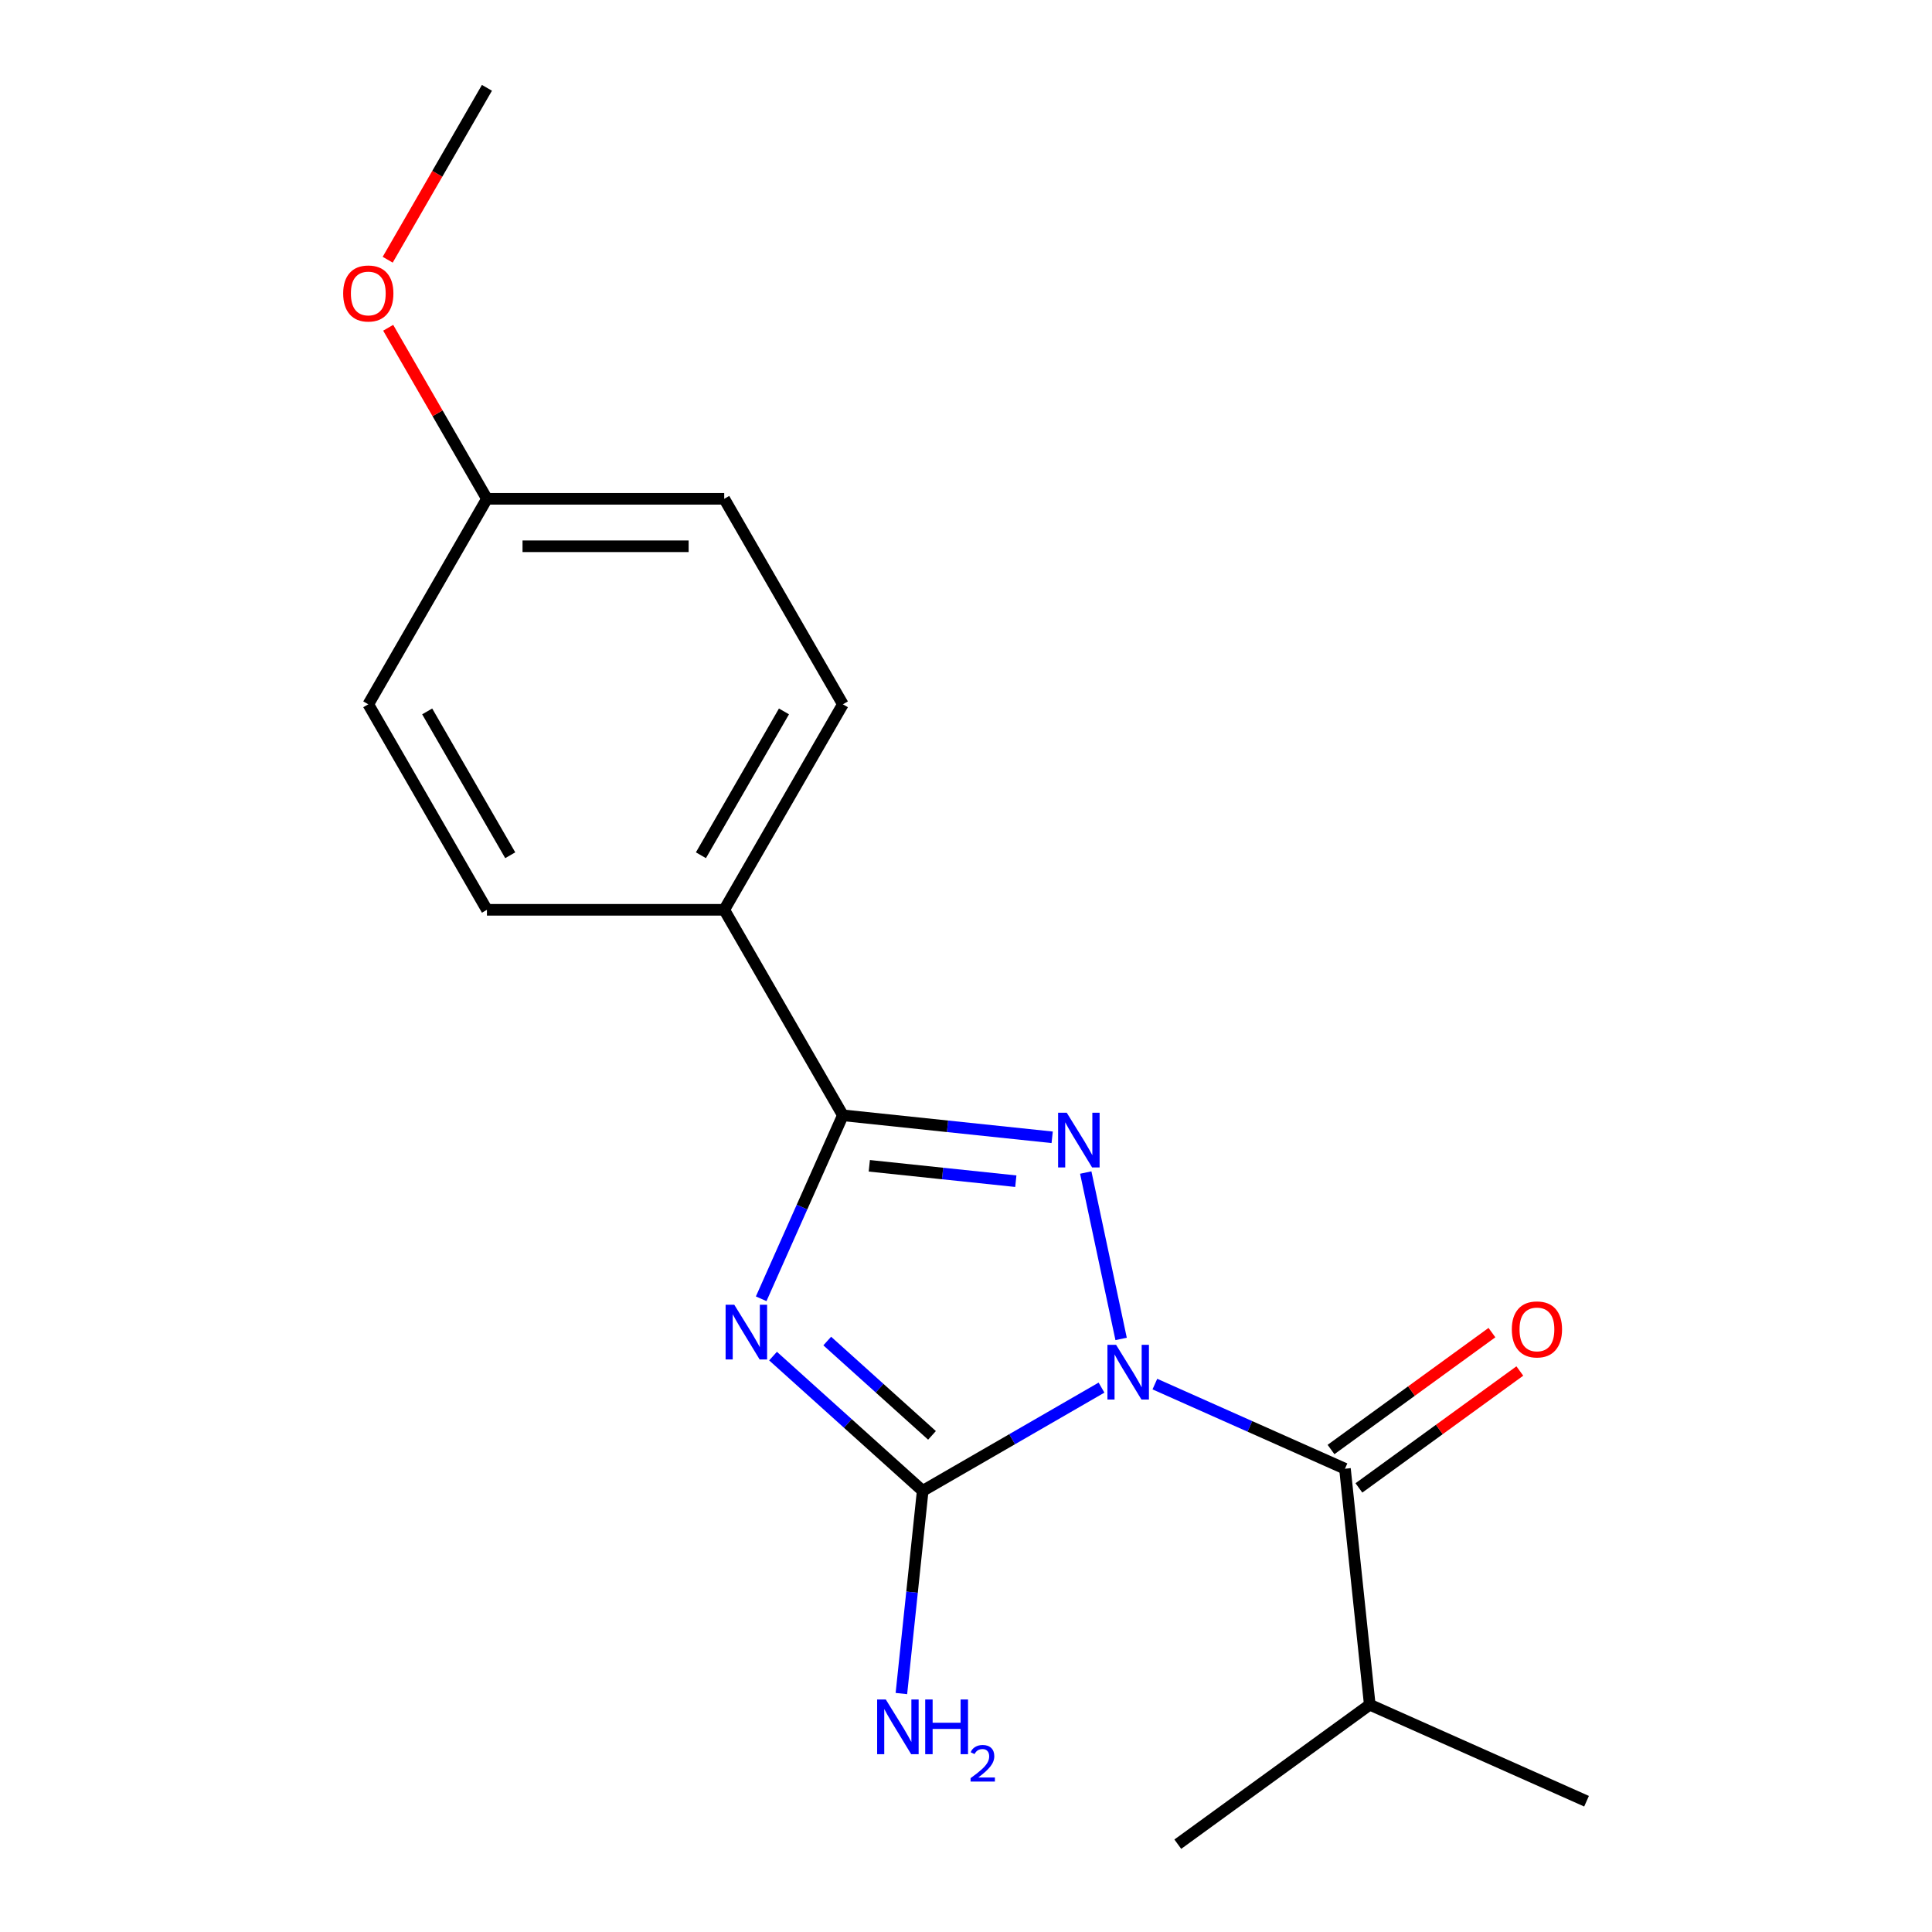 <?xml version='1.0' encoding='iso-8859-1'?>
<svg version='1.1' baseProfile='full'
              xmlns='http://www.w3.org/2000/svg'
                      xmlns:rdkit='http://www.rdkit.org/xml'
                      xmlns:xlink='http://www.w3.org/1999/xlink'
                  xml:space='preserve'
width='1000px' height='1000px' viewBox='0 0 1000 1000'>
<!-- END OF HEADER -->
<rect style='opacity:1.0;fill:#FFFFFF;stroke:none' width='1000' height='1000' x='0' y='0'> </rect>
<path class='bond-1' d='M 580.287,693.022 L 561.983,606.907' style='fill:none;fill-rule:evenodd;stroke:#0000FF;stroke-width:6px;stroke-linecap:butt;stroke-linejoin:miter;stroke-opacity:1' />
<path class='bond-2' d='M 570.139,718.226 L 523.862,744.944' style='fill:none;fill-rule:evenodd;stroke:#0000FF;stroke-width:6px;stroke-linecap:butt;stroke-linejoin:miter;stroke-opacity:1' />
<path class='bond-2' d='M 523.862,744.944 L 477.585,771.662' style='fill:none;fill-rule:evenodd;stroke:#000000;stroke-width:6px;stroke-linecap:butt;stroke-linejoin:miter;stroke-opacity:1' />
<path class='bond-4' d='M 597.76,716.401 L 646.955,738.304' style='fill:none;fill-rule:evenodd;stroke:#0000FF;stroke-width:6px;stroke-linecap:butt;stroke-linejoin:miter;stroke-opacity:1' />
<path class='bond-4' d='M 646.955,738.304 L 696.151,760.207' style='fill:none;fill-rule:evenodd;stroke:#000000;stroke-width:6px;stroke-linecap:butt;stroke-linejoin:miter;stroke-opacity:1' />
<path class='bond-0' d='M 400.123,701.915 L 438.854,736.788' style='fill:none;fill-rule:evenodd;stroke:#0000FF;stroke-width:6px;stroke-linecap:butt;stroke-linejoin:miter;stroke-opacity:1' />
<path class='bond-0' d='M 438.854,736.788 L 477.585,771.662' style='fill:none;fill-rule:evenodd;stroke:#000000;stroke-width:6px;stroke-linecap:butt;stroke-linejoin:miter;stroke-opacity:1' />
<path class='bond-0' d='M 428.178,694.122 L 455.29,718.534' style='fill:none;fill-rule:evenodd;stroke:#0000FF;stroke-width:6px;stroke-linecap:butt;stroke-linejoin:miter;stroke-opacity:1' />
<path class='bond-0' d='M 455.29,718.534 L 482.402,742.945' style='fill:none;fill-rule:evenodd;stroke:#000000;stroke-width:6px;stroke-linecap:butt;stroke-linejoin:miter;stroke-opacity:1' />
<path class='bond-18' d='M 393.984,672.249 L 415.125,624.764' style='fill:none;fill-rule:evenodd;stroke:#0000FF;stroke-width:6px;stroke-linecap:butt;stroke-linejoin:miter;stroke-opacity:1' />
<path class='bond-18' d='M 415.125,624.764 L 436.267,577.278' style='fill:none;fill-rule:evenodd;stroke:#000000;stroke-width:6px;stroke-linecap:butt;stroke-linejoin:miter;stroke-opacity:1' />
<path class='bond-3' d='M 544.603,588.665 L 490.435,582.972' style='fill:none;fill-rule:evenodd;stroke:#0000FF;stroke-width:6px;stroke-linecap:butt;stroke-linejoin:miter;stroke-opacity:1' />
<path class='bond-3' d='M 490.435,582.972 L 436.267,577.278' style='fill:none;fill-rule:evenodd;stroke:#000000;stroke-width:6px;stroke-linecap:butt;stroke-linejoin:miter;stroke-opacity:1' />
<path class='bond-3' d='M 525.785,611.386 L 487.868,607.401' style='fill:none;fill-rule:evenodd;stroke:#0000FF;stroke-width:6px;stroke-linecap:butt;stroke-linejoin:miter;stroke-opacity:1' />
<path class='bond-3' d='M 487.868,607.401 L 449.95,603.416' style='fill:none;fill-rule:evenodd;stroke:#000000;stroke-width:6px;stroke-linecap:butt;stroke-linejoin:miter;stroke-opacity:1' />
<path class='bond-7' d='M 477.585,771.662 L 472.071,824.12' style='fill:none;fill-rule:evenodd;stroke:#000000;stroke-width:6px;stroke-linecap:butt;stroke-linejoin:miter;stroke-opacity:1' />
<path class='bond-7' d='M 472.071,824.12 L 466.558,876.578' style='fill:none;fill-rule:evenodd;stroke:#0000FF;stroke-width:6px;stroke-linecap:butt;stroke-linejoin:miter;stroke-opacity:1' />
<path class='bond-5' d='M 436.267,577.278 L 374.857,470.914' style='fill:none;fill-rule:evenodd;stroke:#000000;stroke-width:6px;stroke-linecap:butt;stroke-linejoin:miter;stroke-opacity:1' />
<path class='bond-6' d='M 703.37,770.144 L 745.016,739.886' style='fill:none;fill-rule:evenodd;stroke:#000000;stroke-width:6px;stroke-linecap:butt;stroke-linejoin:miter;stroke-opacity:1' />
<path class='bond-6' d='M 745.016,739.886 L 786.662,709.628' style='fill:none;fill-rule:evenodd;stroke:#FF0000;stroke-width:6px;stroke-linecap:butt;stroke-linejoin:miter;stroke-opacity:1' />
<path class='bond-6' d='M 688.931,750.271 L 730.578,720.013' style='fill:none;fill-rule:evenodd;stroke:#000000;stroke-width:6px;stroke-linecap:butt;stroke-linejoin:miter;stroke-opacity:1' />
<path class='bond-6' d='M 730.578,720.013 L 772.224,689.755' style='fill:none;fill-rule:evenodd;stroke:#FF0000;stroke-width:6px;stroke-linecap:butt;stroke-linejoin:miter;stroke-opacity:1' />
<path class='bond-8' d='M 696.151,760.207 L 708.989,882.354' style='fill:none;fill-rule:evenodd;stroke:#000000;stroke-width:6px;stroke-linecap:butt;stroke-linejoin:miter;stroke-opacity:1' />
<path class='bond-9' d='M 374.857,470.914 L 436.267,364.549' style='fill:none;fill-rule:evenodd;stroke:#000000;stroke-width:6px;stroke-linecap:butt;stroke-linejoin:miter;stroke-opacity:1' />
<path class='bond-9' d='M 362.796,442.677 L 405.783,368.222' style='fill:none;fill-rule:evenodd;stroke:#000000;stroke-width:6px;stroke-linecap:butt;stroke-linejoin:miter;stroke-opacity:1' />
<path class='bond-10' d='M 374.857,470.914 L 252.038,470.914' style='fill:none;fill-rule:evenodd;stroke:#000000;stroke-width:6px;stroke-linecap:butt;stroke-linejoin:miter;stroke-opacity:1' />
<path class='bond-15' d='M 708.989,882.354 L 821.19,932.309' style='fill:none;fill-rule:evenodd;stroke:#000000;stroke-width:6px;stroke-linecap:butt;stroke-linejoin:miter;stroke-opacity:1' />
<path class='bond-16' d='M 708.989,882.354 L 609.626,954.545' style='fill:none;fill-rule:evenodd;stroke:#000000;stroke-width:6px;stroke-linecap:butt;stroke-linejoin:miter;stroke-opacity:1' />
<path class='bond-12' d='M 436.267,364.549 L 374.857,258.184' style='fill:none;fill-rule:evenodd;stroke:#000000;stroke-width:6px;stroke-linecap:butt;stroke-linejoin:miter;stroke-opacity:1' />
<path class='bond-13' d='M 252.038,470.914 L 190.628,364.549' style='fill:none;fill-rule:evenodd;stroke:#000000;stroke-width:6px;stroke-linecap:butt;stroke-linejoin:miter;stroke-opacity:1' />
<path class='bond-13' d='M 264.099,442.677 L 221.113,368.222' style='fill:none;fill-rule:evenodd;stroke:#000000;stroke-width:6px;stroke-linecap:butt;stroke-linejoin:miter;stroke-opacity:1' />
<path class='bond-11' d='M 252.038,258.184 L 190.628,364.549' style='fill:none;fill-rule:evenodd;stroke:#000000;stroke-width:6px;stroke-linecap:butt;stroke-linejoin:miter;stroke-opacity:1' />
<path class='bond-14' d='M 252.038,258.184 L 226.48,213.917' style='fill:none;fill-rule:evenodd;stroke:#000000;stroke-width:6px;stroke-linecap:butt;stroke-linejoin:miter;stroke-opacity:1' />
<path class='bond-14' d='M 226.48,213.917 L 200.923,169.65' style='fill:none;fill-rule:evenodd;stroke:#FF0000;stroke-width:6px;stroke-linecap:butt;stroke-linejoin:miter;stroke-opacity:1' />
<path class='bond-19' d='M 252.038,258.184 L 374.857,258.184' style='fill:none;fill-rule:evenodd;stroke:#000000;stroke-width:6px;stroke-linecap:butt;stroke-linejoin:miter;stroke-opacity:1' />
<path class='bond-19' d='M 270.461,282.748 L 356.435,282.748' style='fill:none;fill-rule:evenodd;stroke:#000000;stroke-width:6px;stroke-linecap:butt;stroke-linejoin:miter;stroke-opacity:1' />
<path class='bond-17' d='M 200.669,134.429 L 226.353,89.942' style='fill:none;fill-rule:evenodd;stroke:#FF0000;stroke-width:6px;stroke-linecap:butt;stroke-linejoin:miter;stroke-opacity:1' />
<path class='bond-17' d='M 226.353,89.942 L 252.038,45.455' style='fill:none;fill-rule:evenodd;stroke:#000000;stroke-width:6px;stroke-linecap:butt;stroke-linejoin:miter;stroke-opacity:1' />
<path  class='atom-0' d='M 577.689 696.092
L 586.969 711.092
Q 587.889 712.572, 589.369 715.252
Q 590.849 717.932, 590.929 718.092
L 590.929 696.092
L 594.689 696.092
L 594.689 724.412
L 590.809 724.412
L 580.849 708.012
Q 579.689 706.092, 578.449 703.892
Q 577.249 701.692, 576.889 701.012
L 576.889 724.412
L 573.209 724.412
L 573.209 696.092
L 577.689 696.092
' fill='#0000FF'/>
<path  class='atom-1' d='M 380.052 675.32
L 389.332 690.32
Q 390.252 691.8, 391.732 694.48
Q 393.212 697.16, 393.292 697.32
L 393.292 675.32
L 397.052 675.32
L 397.052 703.64
L 393.172 703.64
L 383.212 687.24
Q 382.052 685.32, 380.812 683.12
Q 379.612 680.92, 379.252 680.24
L 379.252 703.64
L 375.572 703.64
L 375.572 675.32
L 380.052 675.32
' fill='#0000FF'/>
<path  class='atom-2' d='M 552.154 575.957
L 561.434 590.957
Q 562.354 592.437, 563.834 595.117
Q 565.314 597.797, 565.394 597.957
L 565.394 575.957
L 569.154 575.957
L 569.154 604.277
L 565.274 604.277
L 555.314 587.877
Q 554.154 585.957, 552.914 583.757
Q 551.714 581.557, 551.354 580.877
L 551.354 604.277
L 547.674 604.277
L 547.674 575.957
L 552.154 575.957
' fill='#0000FF'/>
<path  class='atom-7' d='M 782.514 688.096
Q 782.514 681.296, 785.874 677.496
Q 789.234 673.696, 795.514 673.696
Q 801.794 673.696, 805.154 677.496
Q 808.514 681.296, 808.514 688.096
Q 808.514 694.976, 805.114 698.896
Q 801.714 702.776, 795.514 702.776
Q 789.274 702.776, 785.874 698.896
Q 782.514 695.016, 782.514 688.096
M 795.514 699.576
Q 799.834 699.576, 802.154 696.696
Q 804.514 693.776, 804.514 688.096
Q 804.514 682.536, 802.154 679.736
Q 799.834 676.896, 795.514 676.896
Q 791.194 676.896, 788.834 679.696
Q 786.514 682.496, 786.514 688.096
Q 786.514 693.816, 788.834 696.696
Q 791.194 699.576, 795.514 699.576
' fill='#FF0000'/>
<path  class='atom-8' d='M 458.487 879.649
L 467.767 894.649
Q 468.687 896.129, 470.167 898.809
Q 471.647 901.489, 471.727 901.649
L 471.727 879.649
L 475.487 879.649
L 475.487 907.969
L 471.607 907.969
L 461.647 891.569
Q 460.487 889.649, 459.247 887.449
Q 458.047 885.249, 457.687 884.569
L 457.687 907.969
L 454.007 907.969
L 454.007 879.649
L 458.487 879.649
' fill='#0000FF'/>
<path  class='atom-8' d='M 478.887 879.649
L 482.727 879.649
L 482.727 891.689
L 497.207 891.689
L 497.207 879.649
L 501.047 879.649
L 501.047 907.969
L 497.207 907.969
L 497.207 894.889
L 482.727 894.889
L 482.727 907.969
L 478.887 907.969
L 478.887 879.649
' fill='#0000FF'/>
<path  class='atom-8' d='M 502.419 906.975
Q 503.106 905.206, 504.743 904.229
Q 506.379 903.226, 508.65 903.226
Q 511.475 903.226, 513.059 904.757
Q 514.643 906.289, 514.643 909.008
Q 514.643 911.78, 512.583 914.367
Q 510.551 916.954, 506.327 920.017
L 514.959 920.017
L 514.959 922.129
L 502.367 922.129
L 502.367 920.36
Q 505.851 917.878, 507.911 916.03
Q 509.996 914.182, 510.999 912.519
Q 512.003 910.856, 512.003 909.14
Q 512.003 907.345, 511.105 906.341
Q 510.207 905.338, 508.65 905.338
Q 507.145 905.338, 506.142 905.945
Q 505.139 906.553, 504.426 907.899
L 502.419 906.975
' fill='#0000FF'/>
<path  class='atom-15' d='M 177.628 151.899
Q 177.628 145.099, 180.988 141.299
Q 184.348 137.499, 190.628 137.499
Q 196.908 137.499, 200.268 141.299
Q 203.628 145.099, 203.628 151.899
Q 203.628 158.779, 200.228 162.699
Q 196.828 166.579, 190.628 166.579
Q 184.388 166.579, 180.988 162.699
Q 177.628 158.819, 177.628 151.899
M 190.628 163.379
Q 194.948 163.379, 197.268 160.499
Q 199.628 157.579, 199.628 151.899
Q 199.628 146.339, 197.268 143.539
Q 194.948 140.699, 190.628 140.699
Q 186.308 140.699, 183.948 143.499
Q 181.628 146.299, 181.628 151.899
Q 181.628 157.619, 183.948 160.499
Q 186.308 163.379, 190.628 163.379
' fill='#FF0000'/>
</svg>
